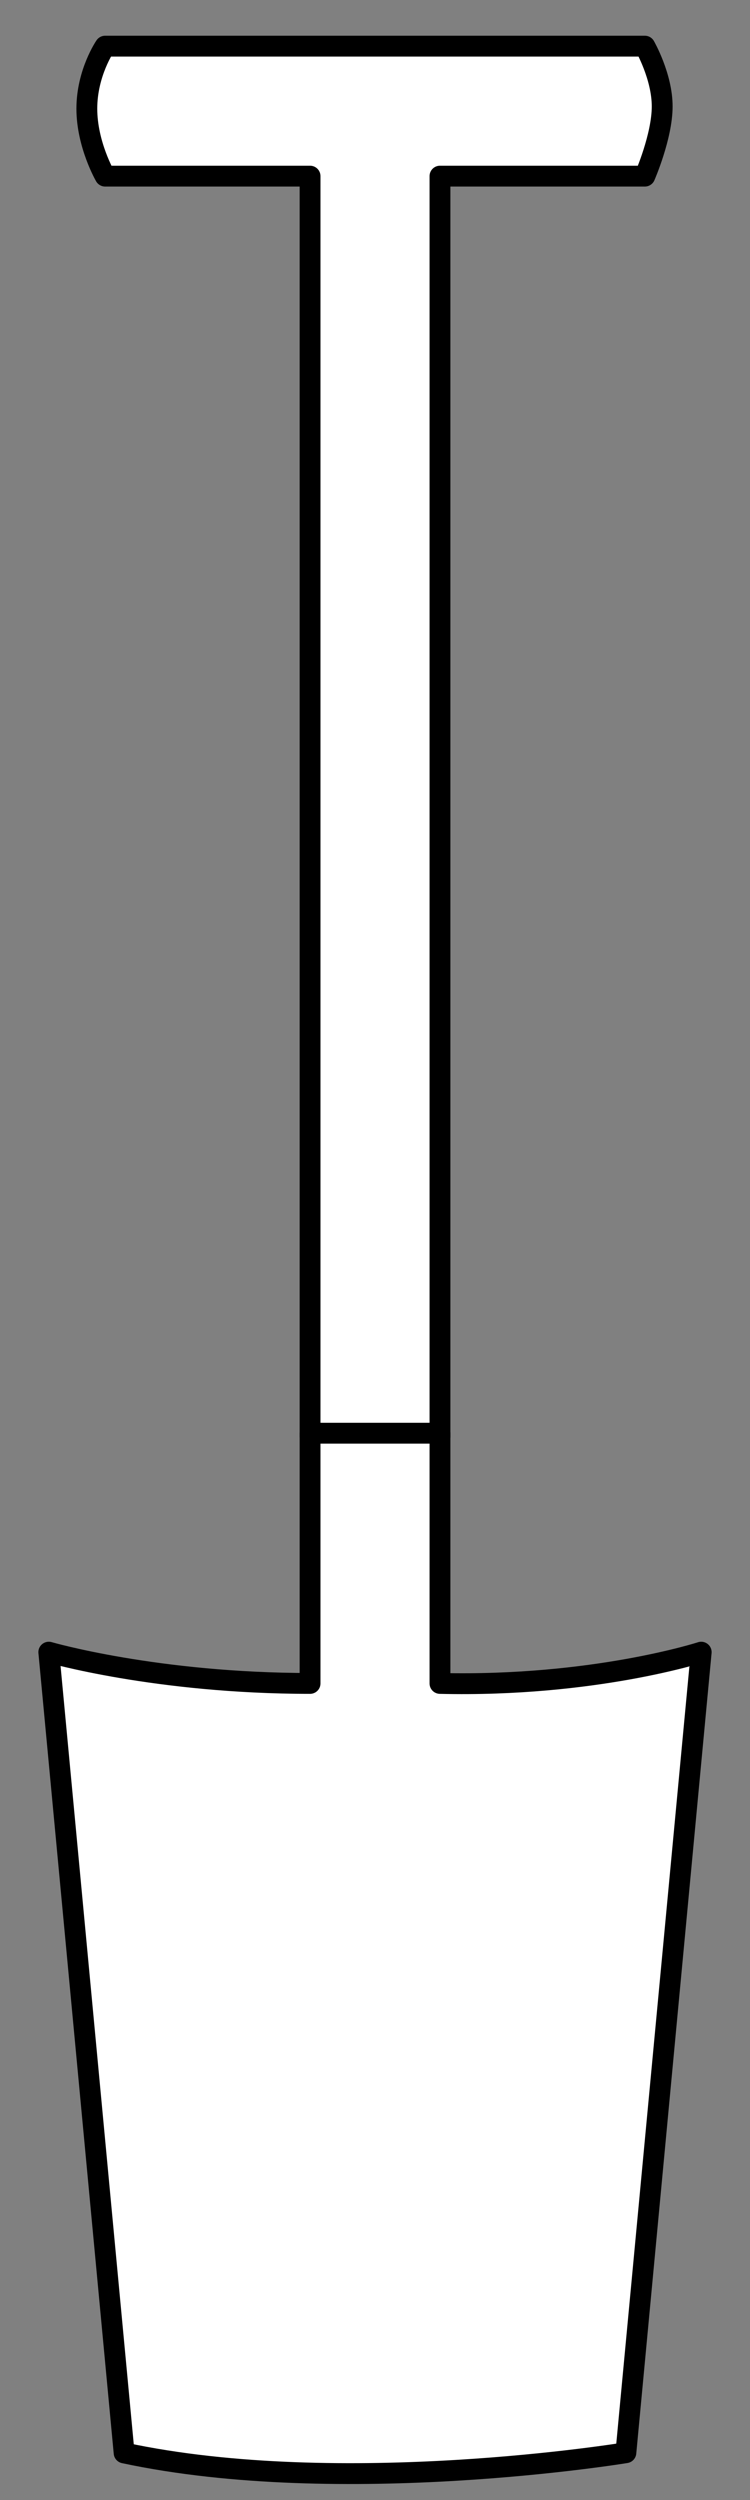 <?xml version="1.0" encoding="UTF-8" standalone="no"?>
<!DOCTYPE svg PUBLIC "-//W3C//DTD SVG 1.1//EN" "http://www.w3.org/Graphics/SVG/1.1/DTD/svg11.dtd">
<svg version="1.1" xmlns:xl="http://www.w3.org/1999/xlink" xmlns="http://www.w3.org/2000/svg" xmlns:dc="http://purl.org/dc/elements/1.1/" viewBox="58.5 58.718 108 359.782" width="108" height="359.782">
  <rect x="58.5" y="58.718" width="108" height="359.782" fill="#808080" stroke="none"/>
  <defs>
    <clipPath id="artboard_clip_path">
      <path d="M 58.5 58.718 L 166.5 58.718 L 166.5 418.5 L 58.5 418.5 Z"/>
    </clipPath>
  </defs>
  <g id="Shovel_(1)" stroke-dasharray="none" stroke="none" fill="none" stroke-opacity="1" fill-opacity="1">
    <title>Shovel (1)</title>
    <g id="Shovel_(1)_Layer_2" clip-path="url(#artboard_clip_path)">
      <title>Layer 2</title>
      <g id="Group_26">
        <g id="Graphic_8">
          <path d="M 103.149 265.488 L 121.856 265.488 L 121.856 84.066 L 151.357 84.066 C 151.357 84.066 153.855 78.35 153.855 74.031 C 153.855 69.711 151.357 65.359 151.357 65.359 L 73.643 65.359 C 73.643 65.359 71.004 69.191 71.004 74.355 C 71.004 79.519 73.643 84.066 73.643 84.066 L 103.149 84.066 Z" fill="#FFFFFF"/>
          <path d="M 103.149 265.488 L 121.856 265.488 L 121.856 84.066 L 151.357 84.066 C 151.357 84.066 153.855 78.35 153.855 74.031 C 153.855 69.711 151.357 65.359 151.357 65.359 L 73.643 65.359 C 73.643 65.359 71.004 69.191 71.004 74.355 C 71.004 79.519 73.643 84.066 73.643 84.066 L 103.149 84.066 Z" stroke="black" stroke-linecap="butt" stroke-linejoin="round" stroke-width="3"/>
        </g>
        <g id="Graphic_7">
          <path d="M 103.149 264.968 L 103.149 300.977 C 81 300.977 65.527 296.477 65.527 296.477 L 76.373 411.714 C 107.745 418.427 148.627 411.682 148.627 411.682 L 159.473 296.477 C 159.473 296.477 144 301.5 121.856 300.977 L 121.856 264.968 Z" fill="#FFFFFF"/>
          <path d="M 103.149 264.968 L 103.149 300.977 C 81 300.977 65.527 296.477 65.527 296.477 L 76.373 411.714 C 107.745 418.427 148.627 411.682 148.627 411.682 L 159.473 296.477 C 159.473 296.477 144 301.5 121.856 300.977 L 121.856 264.968 Z" stroke="black" stroke-linecap="butt" stroke-linejoin="round" stroke-width="3"/>
        </g>
      </g>
    </g>
  </g>
</svg>
